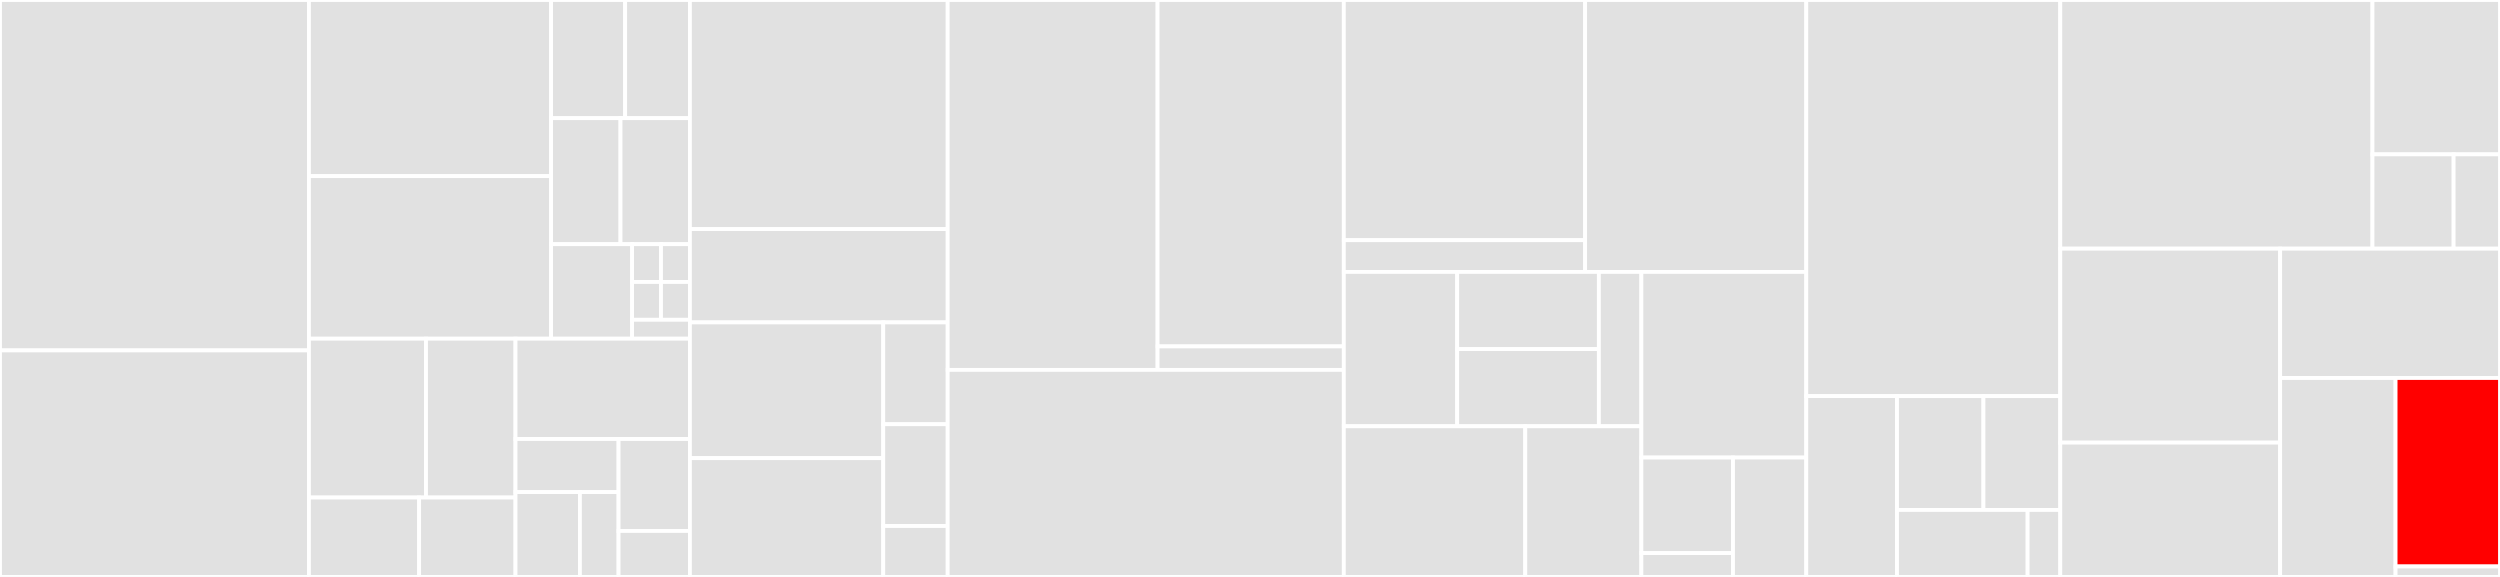 <svg baseProfile="full" width="650" height="150" viewBox="0 0 650 150" version="1.1"
xmlns="http://www.w3.org/2000/svg" xmlns:ev="http://www.w3.org/2001/xml-events"
xmlns:xlink="http://www.w3.org/1999/xlink">

<rect x="0" y="0" width="650" height="150" fill="#333333" stroke="none"/>

<style>rect.s{mask:url(#mask);}</style>
<defs>
  <pattern id="white" width="4" height="4" patternUnits="userSpaceOnUse" patternTransform="rotate(45)">
    <rect width="2" height="2" transform="translate(0,0)" fill="white"></rect>
  </pattern>
  <mask id="mask">
    <rect x="0" y="0" width="100%" height="100%" fill="url(#white)"></rect>
  </mask>
</defs>

<rect x="0" y="0" width="80.326" height="91.104" fill="#e1e1e1" stroke="white" stroke-width="1" class=" tooltipped" data-content="fullstack-core/fullstack-helm-client/src/main/java/com/hedera/fullstack/helm/client/execution/HelmExecution.java"><title>fullstack-core/fullstack-helm-client/src/main/java/com/hedera/fullstack/helm/client/execution/HelmExecution.java</title></rect>
<rect x="0" y="91.104" width="80.326" height="58.896" fill="#e1e1e1" stroke="white" stroke-width="1" class=" tooltipped" data-content="fullstack-core/fullstack-helm-client/src/main/java/com/hedera/fullstack/helm/client/execution/HelmExecutionBuilder.java"><title>fullstack-core/fullstack-helm-client/src/main/java/com/hedera/fullstack/helm/client/execution/HelmExecutionBuilder.java</title></rect>
<rect x="80.326" y="0" width="62.957" height="45.791" fill="#e1e1e1" stroke="white" stroke-width="1" class=" tooltipped" data-content="fullstack-core/fullstack-helm-client/src/main/java/com/hedera/fullstack/helm/client/model/install/InstallChartOptions.java"><title>fullstack-core/fullstack-helm-client/src/main/java/com/hedera/fullstack/helm/client/model/install/InstallChartOptions.java</title></rect>
<rect x="80.326" y="45.791" width="62.957" height="42.269" fill="#e1e1e1" stroke="white" stroke-width="1" class=" tooltipped" data-content="fullstack-core/fullstack-helm-client/src/main/java/com/hedera/fullstack/helm/client/model/install/InstallChartOptionsBuilder.java"><title>fullstack-core/fullstack-helm-client/src/main/java/com/hedera/fullstack/helm/client/model/install/InstallChartOptionsBuilder.java</title></rect>
<rect x="143.283" y="0" width="19.251" height="30.719" fill="#e1e1e1" stroke="white" stroke-width="1" class=" tooltipped" data-content="fullstack-core/fullstack-helm-client/src/main/java/com/hedera/fullstack/helm/client/model/test/TestChartOptions.java"><title>fullstack-core/fullstack-helm-client/src/main/java/com/hedera/fullstack/helm/client/model/test/TestChartOptions.java</title></rect>
<rect x="162.534" y="0" width="16.844" height="30.719" fill="#e1e1e1" stroke="white" stroke-width="1" class=" tooltipped" data-content="fullstack-core/fullstack-helm-client/src/main/java/com/hedera/fullstack/helm/client/model/test/TestChartOptionsBuilder.java"><title>fullstack-core/fullstack-helm-client/src/main/java/com/hedera/fullstack/helm/client/model/test/TestChartOptionsBuilder.java</title></rect>
<rect x="143.283" y="30.719" width="18.048" height="32.766" fill="#e1e1e1" stroke="white" stroke-width="1" class=" tooltipped" data-content="fullstack-core/fullstack-helm-client/src/main/java/com/hedera/fullstack/helm/client/model/Repository.java"><title>fullstack-core/fullstack-helm-client/src/main/java/com/hedera/fullstack/helm/client/model/Repository.java</title></rect>
<rect x="161.331" y="30.719" width="18.048" height="32.766" fill="#e1e1e1" stroke="white" stroke-width="1" class=" tooltipped" data-content="fullstack-core/fullstack-helm-client/src/main/java/com/hedera/fullstack/helm/client/model/Chart.java"><title>fullstack-core/fullstack-helm-client/src/main/java/com/hedera/fullstack/helm/client/model/Chart.java</title></rect>
<rect x="143.283" y="63.485" width="21.056" height="24.575" fill="#e1e1e1" stroke="white" stroke-width="1" class=" tooltipped" data-content="fullstack-core/fullstack-helm-client/src/main/java/com/hedera/fullstack/helm/client/model/Version.java"><title>fullstack-core/fullstack-helm-client/src/main/java/com/hedera/fullstack/helm/client/model/Version.java</title></rect>
<rect x="164.339" y="63.485" width="7.52" height="9.83" fill="#e1e1e1" stroke="white" stroke-width="1" class=" tooltipped" data-content="fullstack-core/fullstack-helm-client/src/main/java/com/hedera/fullstack/helm/client/model/chart/ChartInfo.java"><title>fullstack-core/fullstack-helm-client/src/main/java/com/hedera/fullstack/helm/client/model/chart/ChartInfo.java</title></rect>
<rect x="171.858" y="63.485" width="7.52" height="9.83" fill="#e1e1e1" stroke="white" stroke-width="1" class=" tooltipped" data-content="fullstack-core/fullstack-helm-client/src/main/java/com/hedera/fullstack/helm/client/model/chart/Release.java"><title>fullstack-core/fullstack-helm-client/src/main/java/com/hedera/fullstack/helm/client/model/chart/Release.java</title></rect>
<rect x="164.339" y="73.315" width="7.52" height="9.83" fill="#e1e1e1" stroke="white" stroke-width="1" class=" tooltipped" data-content="fullstack-core/fullstack-helm-client/src/main/java/com/hedera/fullstack/helm/client/model/chart/ChartMetadata.java"><title>fullstack-core/fullstack-helm-client/src/main/java/com/hedera/fullstack/helm/client/model/chart/ChartMetadata.java</title></rect>
<rect x="171.858" y="73.315" width="7.52" height="9.83" fill="#e1e1e1" stroke="white" stroke-width="1" class=" tooltipped" data-content="fullstack-core/fullstack-helm-client/src/main/java/com/hedera/fullstack/helm/client/model/chart/ReleaseInfo.java"><title>fullstack-core/fullstack-helm-client/src/main/java/com/hedera/fullstack/helm/client/model/chart/ReleaseInfo.java</title></rect>
<rect x="164.339" y="83.145" width="15.04" height="4.915" fill="#e1e1e1" stroke="white" stroke-width="1" class=" tooltipped" data-content="fullstack-core/fullstack-helm-client/src/main/java/com/hedera/fullstack/helm/client/model/release/ReleaseItem.java"><title>fullstack-core/fullstack-helm-client/src/main/java/com/hedera/fullstack/helm/client/model/release/ReleaseItem.java</title></rect>
<rect x="80.326" y="88.06" width="30.432" height="41.294" fill="#e1e1e1" stroke="white" stroke-width="1" class=" tooltipped" data-content="fullstack-core/fullstack-helm-client/src/main/java/com/hedera/fullstack/helm/client/proxy/request/chart/ChartInstallRequest.java"><title>fullstack-core/fullstack-helm-client/src/main/java/com/hedera/fullstack/helm/client/proxy/request/chart/ChartInstallRequest.java</title></rect>
<rect x="110.758" y="88.06" width="23.271" height="41.294" fill="#e1e1e1" stroke="white" stroke-width="1" class=" tooltipped" data-content="fullstack-core/fullstack-helm-client/src/main/java/com/hedera/fullstack/helm/client/proxy/request/chart/ChartTestRequest.java"><title>fullstack-core/fullstack-helm-client/src/main/java/com/hedera/fullstack/helm/client/proxy/request/chart/ChartTestRequest.java</title></rect>
<rect x="80.326" y="129.353" width="28.642" height="20.647" fill="#e1e1e1" stroke="white" stroke-width="1" class=" tooltipped" data-content="fullstack-core/fullstack-helm-client/src/main/java/com/hedera/fullstack/helm/client/proxy/request/chart/ChartDependencyUpdateRequest.java"><title>fullstack-core/fullstack-helm-client/src/main/java/com/hedera/fullstack/helm/client/proxy/request/chart/ChartDependencyUpdateRequest.java</title></rect>
<rect x="108.968" y="129.353" width="25.061" height="20.647" fill="#e1e1e1" stroke="white" stroke-width="1" class=" tooltipped" data-content="fullstack-core/fullstack-helm-client/src/main/java/com/hedera/fullstack/helm/client/proxy/request/chart/ChartUninstallRequest.java"><title>fullstack-core/fullstack-helm-client/src/main/java/com/hedera/fullstack/helm/client/proxy/request/chart/ChartUninstallRequest.java</title></rect>
<rect x="134.029" y="88.06" width="45.349" height="26.08" fill="#e1e1e1" stroke="white" stroke-width="1" class=" tooltipped" data-content="fullstack-core/fullstack-helm-client/src/main/java/com/hedera/fullstack/helm/client/proxy/request/authentication/KubeAuthentication.java"><title>fullstack-core/fullstack-helm-client/src/main/java/com/hedera/fullstack/helm/client/proxy/request/authentication/KubeAuthentication.java</title></rect>
<rect x="134.029" y="114.14" width="26.797" height="13.792" fill="#e1e1e1" stroke="white" stroke-width="1" class=" tooltipped" data-content="fullstack-core/fullstack-helm-client/src/main/java/com/hedera/fullstack/helm/client/proxy/request/repository/RepositoryRemoveRequest.java"><title>fullstack-core/fullstack-helm-client/src/main/java/com/hedera/fullstack/helm/client/proxy/request/repository/RepositoryRemoveRequest.java</title></rect>
<rect x="134.029" y="127.932" width="16.748" height="22.068" fill="#e1e1e1" stroke="white" stroke-width="1" class=" tooltipped" data-content="fullstack-core/fullstack-helm-client/src/main/java/com/hedera/fullstack/helm/client/proxy/request/repository/RepositoryAddRequest.java"><title>fullstack-core/fullstack-helm-client/src/main/java/com/hedera/fullstack/helm/client/proxy/request/repository/RepositoryAddRequest.java</title></rect>
<rect x="150.777" y="127.932" width="10.049" height="22.068" fill="#e1e1e1" stroke="white" stroke-width="1" class=" tooltipped" data-content="fullstack-core/fullstack-helm-client/src/main/java/com/hedera/fullstack/helm/client/proxy/request/repository/RepositoryListRequest.java"><title>fullstack-core/fullstack-helm-client/src/main/java/com/hedera/fullstack/helm/client/proxy/request/repository/RepositoryListRequest.java</title></rect>
<rect x="160.826" y="114.14" width="18.552" height="23.907" fill="#e1e1e1" stroke="white" stroke-width="1" class=" tooltipped" data-content="fullstack-core/fullstack-helm-client/src/main/java/com/hedera/fullstack/helm/client/proxy/request/release/ReleaseListRequest.java"><title>fullstack-core/fullstack-helm-client/src/main/java/com/hedera/fullstack/helm/client/proxy/request/release/ReleaseListRequest.java</title></rect>
<rect x="160.826" y="138.047" width="18.552" height="11.953" fill="#e1e1e1" stroke="white" stroke-width="1" class=" tooltipped" data-content="fullstack-core/fullstack-helm-client/src/main/java/com/hedera/fullstack/helm/client/proxy/request/common/VersionRequest.java"><title>fullstack-core/fullstack-helm-client/src/main/java/com/hedera/fullstack/helm/client/proxy/request/common/VersionRequest.java</title></rect>
<rect x="179.378" y="0" width="67.02" height="59.559" fill="#e1e1e1" stroke="white" stroke-width="1" class=" tooltipped" data-content="fullstack-core/fullstack-helm-client/src/main/java/com/hedera/fullstack/helm/client/impl/DefaultHelmClient.java"><title>fullstack-core/fullstack-helm-client/src/main/java/com/hedera/fullstack/helm/client/impl/DefaultHelmClient.java</title></rect>
<rect x="179.378" y="59.559" width="67.02" height="24.265" fill="#e1e1e1" stroke="white" stroke-width="1" class=" tooltipped" data-content="fullstack-core/fullstack-helm-client/src/main/java/com/hedera/fullstack/helm/client/impl/DefaultHelmClientBuilder.java"><title>fullstack-core/fullstack-helm-client/src/main/java/com/hedera/fullstack/helm/client/impl/DefaultHelmClientBuilder.java</title></rect>
<rect x="179.378" y="83.824" width="50.265" height="35.294" fill="#e1e1e1" stroke="white" stroke-width="1" class=" tooltipped" data-content="fullstack-core/fullstack-helm-client/src/main/java/com/hedera/fullstack/helm/client/HelmExecutionException.java"><title>fullstack-core/fullstack-helm-client/src/main/java/com/hedera/fullstack/helm/client/HelmExecutionException.java</title></rect>
<rect x="179.378" y="119.118" width="50.265" height="30.882" fill="#e1e1e1" stroke="white" stroke-width="1" class=" tooltipped" data-content="fullstack-core/fullstack-helm-client/src/main/java/com/hedera/fullstack/helm/client/resource/HelmSoftwareLoader.java"><title>fullstack-core/fullstack-helm-client/src/main/java/com/hedera/fullstack/helm/client/resource/HelmSoftwareLoader.java</title></rect>
<rect x="229.644" y="83.824" width="16.755" height="26.471" fill="#e1e1e1" stroke="white" stroke-width="1" class=" tooltipped" data-content="fullstack-core/fullstack-helm-client/src/main/java/com/hedera/fullstack/helm/client/HelmParserException.java"><title>fullstack-core/fullstack-helm-client/src/main/java/com/hedera/fullstack/helm/client/HelmParserException.java</title></rect>
<rect x="229.644" y="110.294" width="16.755" height="26.471" fill="#e1e1e1" stroke="white" stroke-width="1" class=" tooltipped" data-content="fullstack-core/fullstack-helm-client/src/main/java/com/hedera/fullstack/helm/client/HelmConfigurationException.java"><title>fullstack-core/fullstack-helm-client/src/main/java/com/hedera/fullstack/helm/client/HelmConfigurationException.java</title></rect>
<rect x="229.644" y="136.765" width="16.755" height="13.235" fill="#e1e1e1" stroke="white" stroke-width="1" class=" tooltipped" data-content="fullstack-core/fullstack-helm-client/src/main/java/com/hedera/fullstack/helm/client/HelmClient.java"><title>fullstack-core/fullstack-helm-client/src/main/java/com/hedera/fullstack/helm/client/HelmClient.java</title></rect>
<rect x="246.399" y="0" width="54.572" height="96.172" fill="#e1e1e1" stroke="white" stroke-width="1" class=" tooltipped" data-content="fullstack-core/fullstack-base-api/src/main/java/com/hedera/fullstack/base/api/reflect/ReflectionUtils.java"><title>fullstack-core/fullstack-base-api/src/main/java/com/hedera/fullstack/base/api/reflect/ReflectionUtils.java</title></rect>
<rect x="300.971" y="0" width="48.423" height="90.066" fill="#e1e1e1" stroke="white" stroke-width="1" class=" tooltipped" data-content="fullstack-core/fullstack-base-api/src/main/java/com/hedera/fullstack/base/api/reflect/Construction.java"><title>fullstack-core/fullstack-base-api/src/main/java/com/hedera/fullstack/base/api/reflect/Construction.java</title></rect>
<rect x="300.971" y="90.066" width="48.423" height="6.106" fill="#e1e1e1" stroke="white" stroke-width="1" class=" tooltipped" data-content="fullstack-core/fullstack-base-api/src/main/java/com/hedera/fullstack/base/api/reflect/ClassConstructionException.java"><title>fullstack-core/fullstack-base-api/src/main/java/com/hedera/fullstack/base/api/reflect/ClassConstructionException.java</title></rect>
<rect x="246.399" y="96.172" width="102.995" height="53.828" fill="#e1e1e1" stroke="white" stroke-width="1" class=" tooltipped" data-content="fullstack-core/fullstack-base-api/src/main/java/com/hedera/fullstack/base/api/resource/ResourceLoader.java"><title>fullstack-core/fullstack-base-api/src/main/java/com/hedera/fullstack/base/api/resource/ResourceLoader.java</title></rect>
<rect x="349.393" y="0" width="62.735" height="62.449" fill="#e1e1e1" stroke="white" stroke-width="1" class=" tooltipped" data-content="fullstack-core/fullstack-base-api/src/main/java/com/hedera/fullstack/base/api/version/SemanticVersion.java"><title>fullstack-core/fullstack-base-api/src/main/java/com/hedera/fullstack/base/api/version/SemanticVersion.java</title></rect>
<rect x="349.393" y="62.449" width="62.735" height="8.248" fill="#e1e1e1" stroke="white" stroke-width="1" class=" tooltipped" data-content="fullstack-core/fullstack-base-api/src/main/java/com/hedera/fullstack/base/api/version/InvalidSemanticVersionException.java"><title>fullstack-core/fullstack-base-api/src/main/java/com/hedera/fullstack/base/api/version/InvalidSemanticVersionException.java</title></rect>
<rect x="412.129" y="0" width="57.507" height="70.697" fill="#e1e1e1" stroke="white" stroke-width="1" class=" tooltipped" data-content="fullstack-core/fullstack-base-api/src/main/java/com/hedera/fullstack/base/api/io/BufferedStreamSink.java"><title>fullstack-core/fullstack-base-api/src/main/java/com/hedera/fullstack/base/api/io/BufferedStreamSink.java</title></rect>
<rect x="349.393" y="70.697" width="29.473" height="40.129" fill="#e1e1e1" stroke="white" stroke-width="1" class=" tooltipped" data-content="fullstack-core/fullstack-base-api/src/main/java/com/hedera/fullstack/base/api/util/ExceptionUtils.java"><title>fullstack-core/fullstack-base-api/src/main/java/com/hedera/fullstack/base/api/util/ExceptionUtils.java</title></rect>
<rect x="378.866" y="70.697" width="36.841" height="20.065" fill="#e1e1e1" stroke="white" stroke-width="1" class=" tooltipped" data-content="fullstack-core/fullstack-base-api/src/main/java/com/hedera/fullstack/base/api/util/ThreadUtils.java"><title>fullstack-core/fullstack-base-api/src/main/java/com/hedera/fullstack/base/api/util/ThreadUtils.java</title></rect>
<rect x="378.866" y="90.761" width="36.841" height="20.065" fill="#e1e1e1" stroke="white" stroke-width="1" class=" tooltipped" data-content="fullstack-core/fullstack-base-api/src/main/java/com/hedera/fullstack/base/api/util/StreamUtils.java"><title>fullstack-core/fullstack-base-api/src/main/java/com/hedera/fullstack/base/api/util/StreamUtils.java</title></rect>
<rect x="415.707" y="70.697" width="11.052" height="40.129" fill="#e1e1e1" stroke="white" stroke-width="1" class=" tooltipped" data-content="fullstack-core/fullstack-base-api/src/main/java/com/hedera/fullstack/base/api/util/StringUtils.java"><title>fullstack-core/fullstack-base-api/src/main/java/com/hedera/fullstack/base/api/util/StringUtils.java</title></rect>
<rect x="349.393" y="110.826" width="47.174" height="39.174" fill="#e1e1e1" stroke="white" stroke-width="1" class=" tooltipped" data-content="fullstack-core/fullstack-base-api/src/main/java/com/hedera/fullstack/base/api/os/Architecture.java"><title>fullstack-core/fullstack-base-api/src/main/java/com/hedera/fullstack/base/api/os/Architecture.java</title></rect>
<rect x="396.568" y="110.826" width="30.191" height="39.174" fill="#e1e1e1" stroke="white" stroke-width="1" class=" tooltipped" data-content="fullstack-core/fullstack-base-api/src/main/java/com/hedera/fullstack/base/api/os/OperatingSystem.java"><title>fullstack-core/fullstack-base-api/src/main/java/com/hedera/fullstack/base/api/os/OperatingSystem.java</title></rect>
<rect x="426.759" y="70.697" width="42.877" height="48.272" fill="#e1e1e1" stroke="white" stroke-width="1" class=" tooltipped" data-content="fullstack-core/fullstack-base-api/src/main/java/com/hedera/fullstack/base/api/threading/ThreadBuilder.java"><title>fullstack-core/fullstack-base-api/src/main/java/com/hedera/fullstack/base/api/threading/ThreadBuilder.java</title></rect>
<rect x="426.759" y="118.968" width="23.821" height="24.825" fill="#e1e1e1" stroke="white" stroke-width="1" class=" tooltipped" data-content="fullstack-core/fullstack-base-api/src/main/java/com/hedera/fullstack/base/api/collections/KeyValuePair.java"><title>fullstack-core/fullstack-base-api/src/main/java/com/hedera/fullstack/base/api/collections/KeyValuePair.java</title></rect>
<rect x="426.759" y="143.794" width="23.821" height="6.206" fill="#e1e1e1" stroke="white" stroke-width="1" class=" tooltipped" data-content="fullstack-core/fullstack-base-api/src/main/java/com/hedera/fullstack/base/api/collections/Pair.java"><title>fullstack-core/fullstack-base-api/src/main/java/com/hedera/fullstack/base/api/collections/Pair.java</title></rect>
<rect x="450.58" y="118.968" width="19.057" height="31.032" fill="#e1e1e1" stroke="white" stroke-width="1" class=" tooltipped" data-content="fullstack-core/fullstack-base-api/src/main/java/com/hedera/fullstack/base/api/units/StorageUnits.java"><title>fullstack-core/fullstack-base-api/src/main/java/com/hedera/fullstack/base/api/units/StorageUnits.java</title></rect>
<rect x="469.636" y="0" width="66.035" height="102.985" fill="#e1e1e1" stroke="white" stroke-width="1" class=" tooltipped" data-content="fullstack-core/fullstack-service-locator/src/main/java/com/hedera/fullstack/service/locator/api/ArtifactLoader.java"><title>fullstack-core/fullstack-service-locator/src/main/java/com/hedera/fullstack/service/locator/api/ArtifactLoader.java</title></rect>
<rect x="469.636" y="102.985" width="23.584" height="47.015" fill="#e1e1e1" stroke="white" stroke-width="1" class=" tooltipped" data-content="fullstack-core/fullstack-service-locator/src/main/java/com/hedera/fullstack/service/locator/api/ServiceLocator.java"><title>fullstack-core/fullstack-service-locator/src/main/java/com/hedera/fullstack/service/locator/api/ServiceLocator.java</title></rect>
<rect x="493.22" y="102.985" width="22.474" height="29.602" fill="#e1e1e1" stroke="white" stroke-width="1" class=" tooltipped" data-content="fullstack-core/fullstack-service-locator/src/main/java/com/hedera/fullstack/service/locator/api/WrappedIterator.java"><title>fullstack-core/fullstack-service-locator/src/main/java/com/hedera/fullstack/service/locator/api/WrappedIterator.java</title></rect>
<rect x="515.694" y="102.985" width="19.977" height="29.602" fill="#e1e1e1" stroke="white" stroke-width="1" class=" tooltipped" data-content="fullstack-core/fullstack-service-locator/src/main/java/com/hedera/fullstack/service/locator/api/ServiceSupplier.java"><title>fullstack-core/fullstack-service-locator/src/main/java/com/hedera/fullstack/service/locator/api/ServiceSupplier.java</title></rect>
<rect x="493.22" y="132.587" width="33.961" height="17.413" fill="#e1e1e1" stroke="white" stroke-width="1" class=" tooltipped" data-content="fullstack-core/fullstack-service-locator/src/main/java/com/hedera/fullstack/service/locator/api/MutableClassLoader.java"><title>fullstack-core/fullstack-service-locator/src/main/java/com/hedera/fullstack/service/locator/api/MutableClassLoader.java</title></rect>
<rect x="527.181" y="132.587" width="8.49" height="17.413" fill="#e1e1e1" stroke="white" stroke-width="1" class=" tooltipped" data-content="fullstack-core/fullstack-service-locator/src/main/java/com/hedera/fullstack/service/locator/api/ArtifactLoadingException.java"><title>fullstack-core/fullstack-service-locator/src/main/java/com/hedera/fullstack/service/locator/api/ArtifactLoadingException.java</title></rect>
<rect x="535.671" y="0" width="81.174" height="64.655" fill="#e1e1e1" stroke="white" stroke-width="1" class=" tooltipped" data-content="fullstack-gradle-plugin/src/main/kotlin/com/hedera/fullstack/gradle/plugin/kind/release/KindArtifactTask.kt"><title>fullstack-gradle-plugin/src/main/kotlin/com/hedera/fullstack/gradle/plugin/kind/release/KindArtifactTask.kt</title></rect>
<rect x="616.845" y="0" width="33.155" height="40.131" fill="#e1e1e1" stroke="white" stroke-width="1" class=" tooltipped" data-content="fullstack-gradle-plugin/src/main/kotlin/com/hedera/fullstack/gradle/plugin/kind/release/ArtifactTuple.kt"><title>fullstack-gradle-plugin/src/main/kotlin/com/hedera/fullstack/gradle/plugin/kind/release/ArtifactTuple.kt</title></rect>
<rect x="616.845" y="40.131" width="21.099" height="24.524" fill="#e1e1e1" stroke="white" stroke-width="1" class=" tooltipped" data-content="fullstack-gradle-plugin/src/main/kotlin/com/hedera/fullstack/gradle/plugin/kind/release/Architecture.kt"><title>fullstack-gradle-plugin/src/main/kotlin/com/hedera/fullstack/gradle/plugin/kind/release/Architecture.kt</title></rect>
<rect x="637.943" y="40.131" width="12.057" height="24.524" fill="#e1e1e1" stroke="white" stroke-width="1" class=" tooltipped" data-content="fullstack-gradle-plugin/src/main/kotlin/com/hedera/fullstack/gradle/plugin/kind/release/OperatingSystem.kt"><title>fullstack-gradle-plugin/src/main/kotlin/com/hedera/fullstack/gradle/plugin/kind/release/OperatingSystem.kt</title></rect>
<rect x="535.671" y="64.655" width="57.165" height="50.431" fill="#e1e1e1" stroke="white" stroke-width="1" class=" tooltipped" data-content="fullstack-gradle-plugin/src/main/kotlin/com/hedera/fullstack/gradle/plugin/HelmInstallChartTask.kt"><title>fullstack-gradle-plugin/src/main/kotlin/com/hedera/fullstack/gradle/plugin/HelmInstallChartTask.kt</title></rect>
<rect x="535.671" y="115.086" width="57.165" height="34.914" fill="#e1e1e1" stroke="white" stroke-width="1" class=" tooltipped" data-content="fullstack-gradle-plugin/src/main/kotlin/com/hedera/fullstack/gradle/plugin/HelmReleaseExistsTask.kt"><title>fullstack-gradle-plugin/src/main/kotlin/com/hedera/fullstack/gradle/plugin/HelmReleaseExistsTask.kt</title></rect>
<rect x="592.835" y="64.655" width="57.165" height="33.621" fill="#e1e1e1" stroke="white" stroke-width="1" class=" tooltipped" data-content="fullstack-gradle-plugin/src/main/kotlin/com/hedera/fullstack/gradle/plugin/HelmUninstallChartTask.kt"><title>fullstack-gradle-plugin/src/main/kotlin/com/hedera/fullstack/gradle/plugin/HelmUninstallChartTask.kt</title></rect>
<rect x="592.835" y="98.276" width="30.011" height="51.724" fill="#e1e1e1" stroke="white" stroke-width="1" class=" tooltipped" data-content="fullstack-gradle-plugin/src/main/kotlin/com/hedera/fullstack/gradle/plugin/HelmTestChartTask.kt"><title>fullstack-gradle-plugin/src/main/kotlin/com/hedera/fullstack/gradle/plugin/HelmTestChartTask.kt</title></rect>
<rect x="622.847" y="98.276" width="27.153" height="49.002" fill="red" stroke="white" stroke-width="1" class=" tooltipped" data-content="fullstack-gradle-plugin/src/main/kotlin/com/hedera/fullstack/gradle/plugin/HelmDependencyUpdateTask.kt"><title>fullstack-gradle-plugin/src/main/kotlin/com/hedera/fullstack/gradle/plugin/HelmDependencyUpdateTask.kt</title></rect>
<rect x="622.847" y="147.278" width="27.153" height="2.722" fill="#e1e1e1" stroke="white" stroke-width="1" class=" tooltipped" data-content="fullstack-gradle-plugin/src/main/kotlin/com/hedera/fullstack/gradle/plugin/FullstackPlugin.kt"><title>fullstack-gradle-plugin/src/main/kotlin/com/hedera/fullstack/gradle/plugin/FullstackPlugin.kt</title></rect>
</svg>